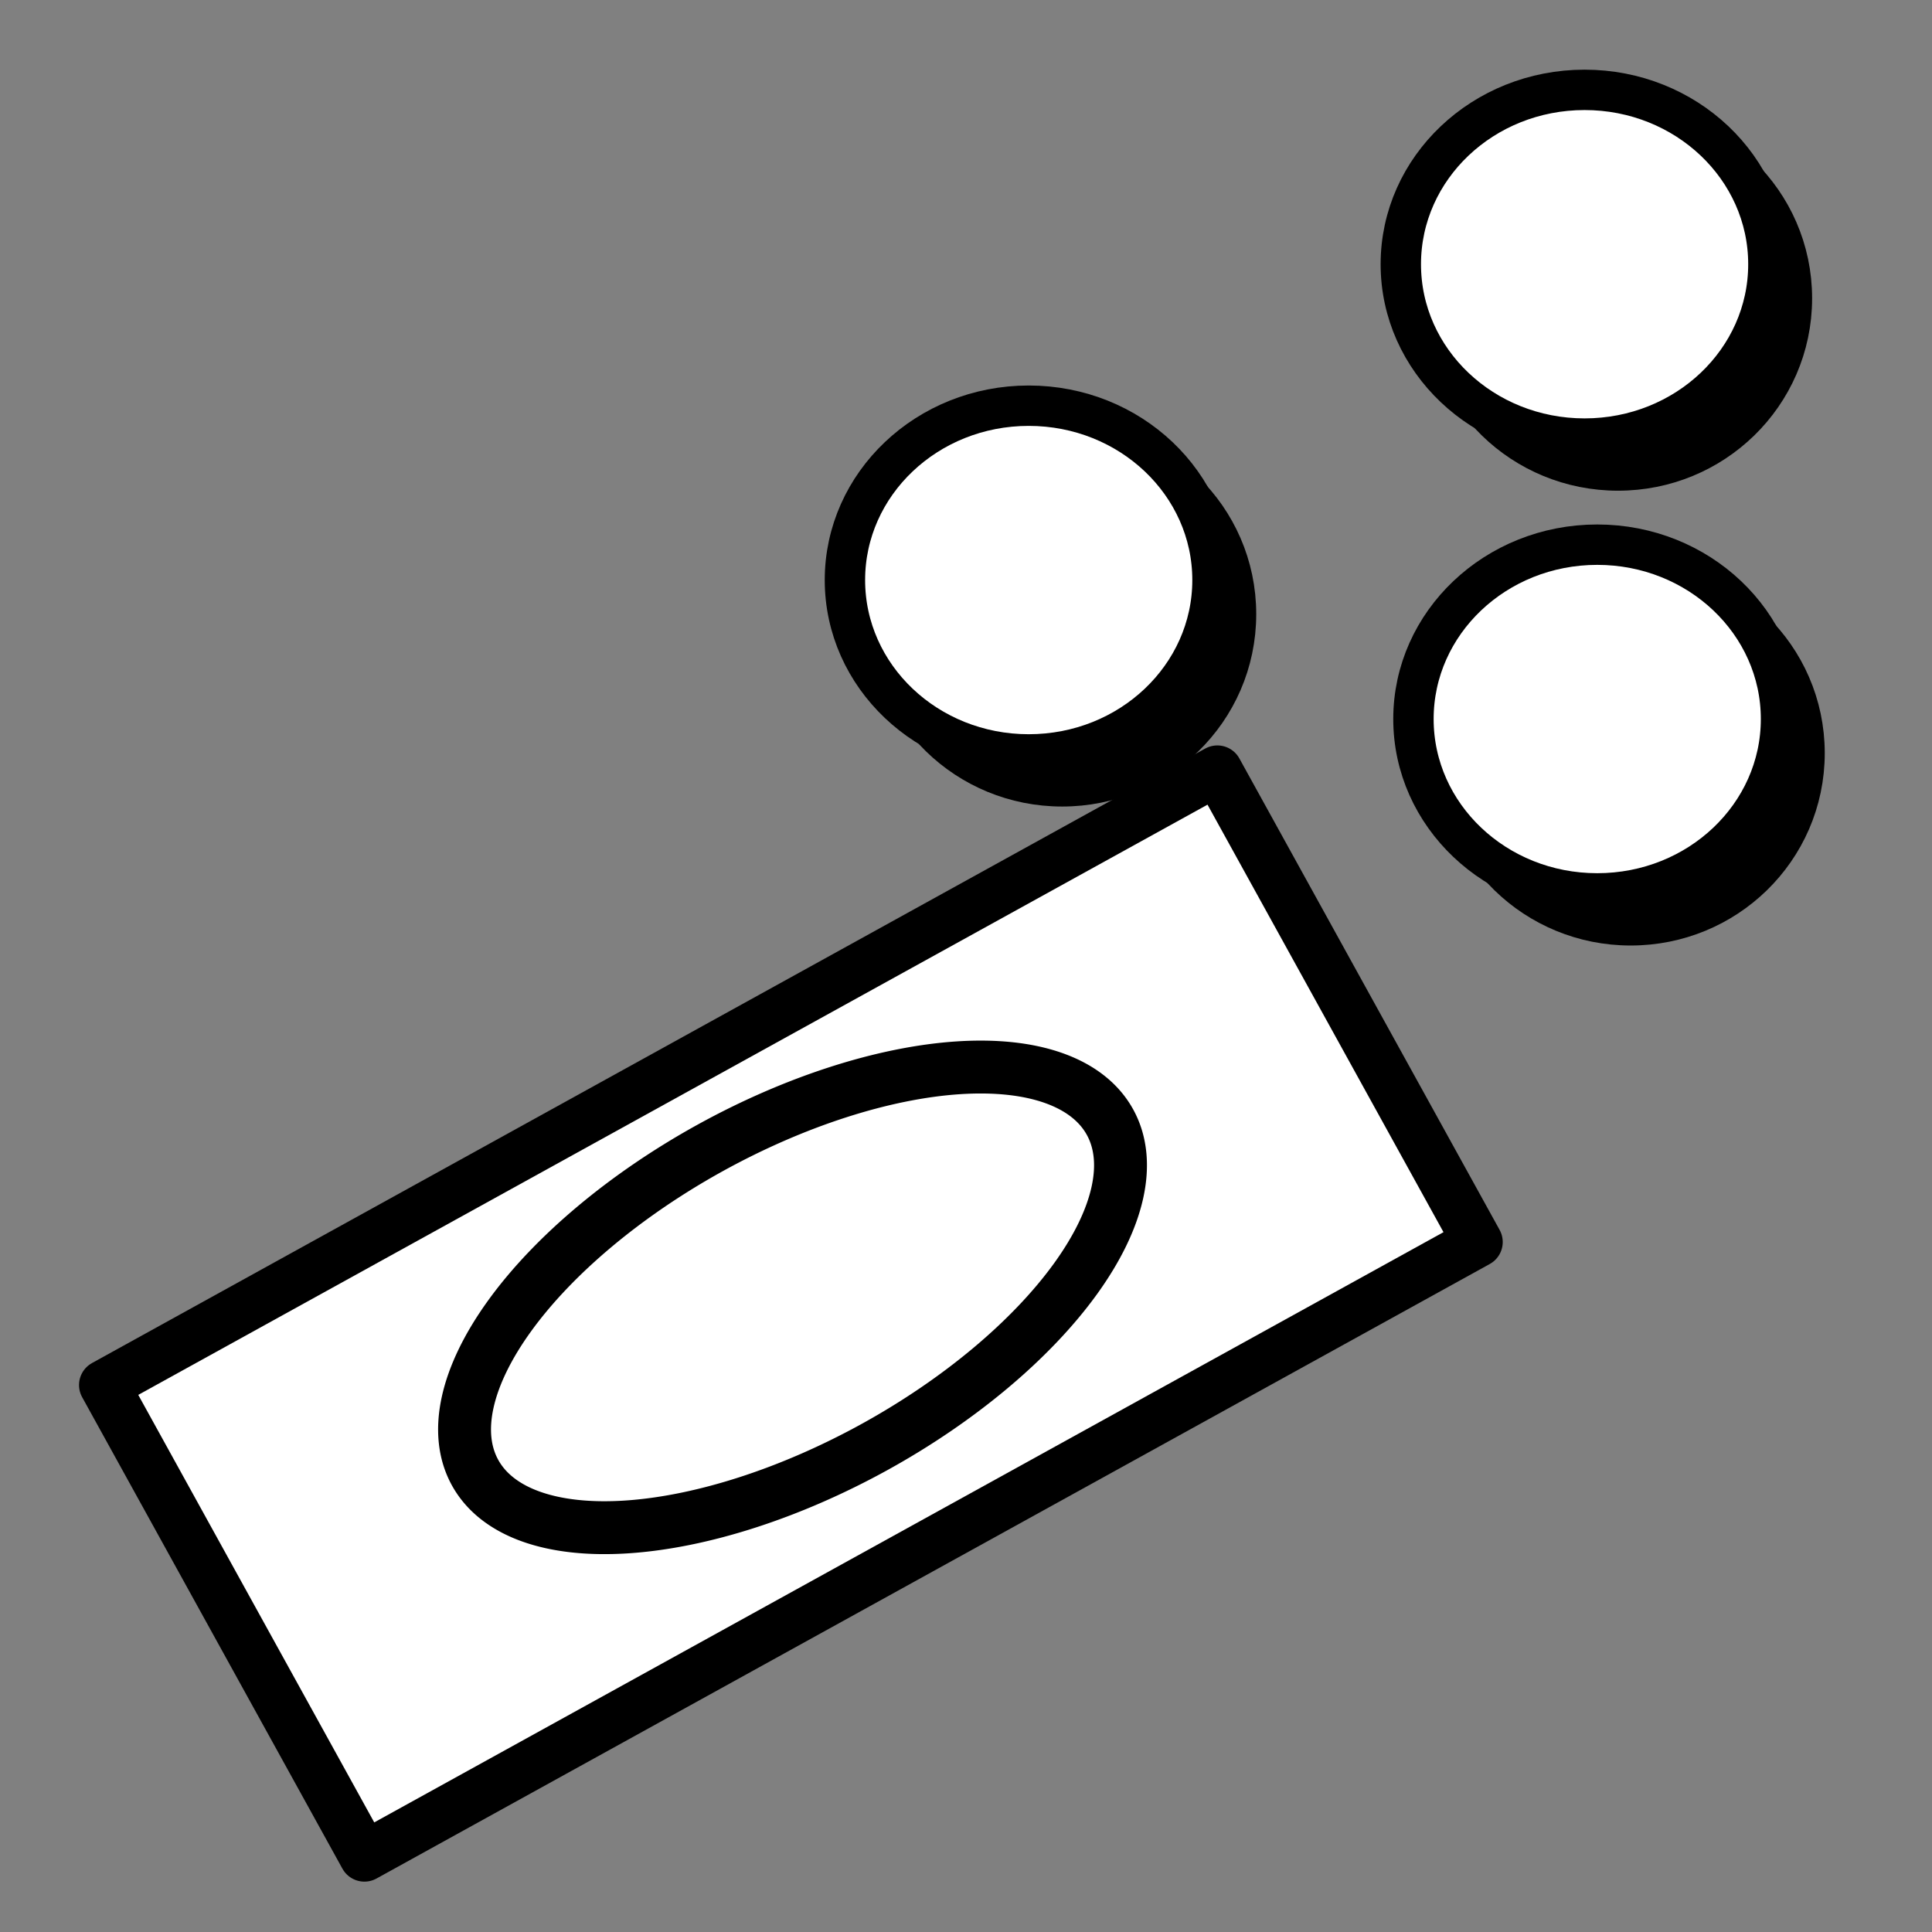 <?xml version="1.0" encoding="UTF-8" standalone="no"?>
<!-- Created with Inkscape (http://www.inkscape.org/) -->

<svg
   xmlns:dc="http://purl.org/dc/elements/1.1/"
   xmlns:cc="http://creativecommons.org/ns#"
   xmlns:rdf="http://www.w3.org/1999/02/22-rdf-syntax-ns#"
   xmlns:svg="http://www.w3.org/2000/svg"
   xmlns="http://www.w3.org/2000/svg"
   xmlns:xlink="http://www.w3.org/1999/xlink"
   xmlns:sodipodi="http://sodipodi.sourceforge.net/DTD/sodipodi-0.dtd"
   xmlns:inkscape="http://www.inkscape.org/namespaces/inkscape"
   width="170"
   height="170"
   id="svg2"
   version="1.1"
   inkscape:version="0.48.3.1 r9886"
   sodipodi:docname="lineart smileys.svg"
   inkscape:export-filename="/home/wolf/Dokumente/usflaechen.info/Konversion_128px.png"
   inkscape:export-xdpi="24"
   inkscape:export-ydpi="24">
  <rect width="100%" height="100%" fill="#808080" stroke="none"/>
  <title
     id="title4277">Cash</title>
  <defs
     id="defs4">
    <linearGradient
       id="linearGradient3794">
      <stop
         style="stop-color:#b3b3b3;stop-opacity:1;"
         offset="0"
         id="stop3796" />
      <stop
         style="stop-color:#e5e5e5;stop-opacity:1;"
         offset="1"
         id="stop3798" />
    </linearGradient>
    <linearGradient
       id="linearGradient3786">
      <stop
         style="stop-color:#cccccc;stop-opacity:1;"
         offset="0"
         id="stop3788" />
      <stop
         style="stop-color:#ffffff;stop-opacity:1;"
         offset="1"
         id="stop3790" />
    </linearGradient>
    <linearGradient
       id="linearGradient3786-0">
      <stop
         style="stop-color:#cccccc;stop-opacity:1;"
         offset="0"
         id="stop3788-7" />
      <stop
         style="stop-color:#ffffff;stop-opacity:1;"
         offset="1"
         id="stop3790-1" />
    </linearGradient>
    <linearGradient
       id="linearGradient3794-2">
      <stop
         style="stop-color:#b3b3b3;stop-opacity:1;"
         offset="0"
         id="stop3796-8" />
      <stop
         style="stop-color:#e5e5e5;stop-opacity:1;"
         offset="1"
         id="stop3798-0" />
    </linearGradient>
    <rect
       height="50"
       width="1235"
       id="stripe"
       x="0"
       y="0"
       style="fill:#b22234" />
    <g
       id="u">
      <use
         id="use3906"
         y="-0.216"
         xlink:href="#x4"
         x="0"
         width="744.094"
         height="1052.362" />
      <use
         id="use3908"
         xlink:href="#x4"
         x="0"
         y="0"
         width="744.094"
         height="1052.362" />
      <use
         id="use3910"
         y="0.216"
         xlink:href="#s6"
         x="0"
         width="744.094"
         height="1052.362" />
    </g>
    <g
       id="x4">
      <use
         id="use3897"
         xlink:href="#s6"
         x="0"
         y="0"
         width="744.094"
         height="1052.362" />
      <use
         id="use3899"
         y="0.054"
         xlink:href="#s5"
         x="0"
         width="744.094"
         height="1052.362" />
      <use
         id="use3901"
         y="0.108"
         xlink:href="#s6"
         x="0"
         width="744.094"
         height="1052.362" />
      <use
         id="use3903"
         y="0.162"
         xlink:href="#s5"
         x="0"
         width="744.094"
         height="1052.362" />
    </g>
    <g
       id="s6">
      <use
         id="use3892"
         x="-0.063"
         xlink:href="#s5"
         y="0"
         width="744.094"
         height="1052.362" />
      <use
         id="use3894"
         x="0.315"
         xlink:href="#star"
         y="0"
         width="744.094"
         height="1052.362" />
    </g>
    <g
       id="s5">
      <use
         id="use3881"
         x="-0.252"
         xlink:href="#star"
         y="0"
         width="744.094"
         height="1052.362" />
      <use
         id="use3883"
         x="-0.126"
         xlink:href="#star"
         y="0"
         width="744.094"
         height="1052.362" />
      <use
         id="use3885"
         xlink:href="#star"
         x="0"
         y="0"
         width="744.094"
         height="1052.362" />
      <use
         id="use3887"
         x="0.126"
         xlink:href="#star"
         y="0"
         width="744.094"
         height="1052.362" />
      <use
         id="use3889"
         x="0.252"
         xlink:href="#star"
         y="0"
         width="744.094"
         height="1052.362" />
    </g>
    <g
       id="star">
      <use
         id="use3870"
         transform="matrix(-0.809,-0.588,0.588,-0.809,0,0)"
         xlink:href="#pt"
         x="0"
         y="0"
         width="744.094"
         height="1052.362" />
      <use
         id="use3872"
         transform="matrix(0.309,-0.951,0.951,0.309,0,0)"
         xlink:href="#pt"
         x="0"
         y="0"
         width="744.094"
         height="1052.362" />
      <use
         id="use3874"
         xlink:href="#pt"
         x="0"
         y="0"
         width="744.094"
         height="1052.362" />
      <use
         id="use3876"
         transform="matrix(0.309,0.951,-0.951,0.309,0,0)"
         xlink:href="#pt"
         x="0"
         y="0"
         width="744.094"
         height="1052.362" />
      <use
         id="use3878"
         transform="matrix(-0.809,0.588,-0.588,-0.809,0,0)"
         xlink:href="#pt"
         x="0"
         y="0"
         width="744.094"
         height="1052.362" />
    </g>
    <polygon
       transform="scale(0.062,0.062)"
       points="-0.162,0 0,-0.5 0.162,0 "
       id="pt"
       style="fill:#ffffff" />
    <linearGradient
       id="linearGradient6139">
      <stop
         id="stop6141"
         offset="0"
         style="stop-color:#2a7fff;stop-opacity:1;" />
      <stop
         id="stop6143"
         offset="1"
         style="stop-color:#2a7fff;stop-opacity:0;" />
    </linearGradient>
    <linearGradient
       y2="61.618"
       x2="26.5"
       y1="51.3"
       x1="26.5"
       gradientTransform="matrix(-7.229,-5.808,-4.077,5.075,718.564,349.712)"
       gradientUnits="userSpaceOnUse"
       id="linearGradient5337"
       xlink:href="#linearGradient2316"
       inkscape:collect="always" />
    <linearGradient
       y2="61.618"
       x2="26.5"
       y1="51.3"
       x1="26.5"
       gradientTransform="matrix(-7.229,-5.808,-4.077,5.075,718.564,349.712)"
       gradientUnits="userSpaceOnUse"
       id="linearGradient5335"
       xlink:href="#linearGradient2308"
       inkscape:collect="always" />
    <linearGradient
       y2="14.088"
       x2="2.705"
       y1="12.175"
       x1="16.902"
       gradientTransform="matrix(4.778,-5.948,8.472,6.806,164.187,356.128)"
       gradientUnits="userSpaceOnUse"
       id="linearGradient5332"
       xlink:href="#linearGradient2187"
       inkscape:collect="always" />
    <radialGradient
       r="168.075"
       fy="28.498"
       fx="456.521"
       cy="28.498"
       cx="456.521"
       gradientTransform="matrix(3.235,0.329,-0.04,0.395,-1057.371,94.409)"
       gradientUnits="userSpaceOnUse"
       id="radialGradient5329"
       xlink:href="#linearGradient2326"
       inkscape:collect="always" />
    <radialGradient
       r="168.075"
       fy="28.498"
       fx="456.521"
       cy="28.498"
       cx="456.521"
       gradientTransform="matrix(3.235,0.329,-0.04,0.395,-1016.175,204.96)"
       gradientUnits="userSpaceOnUse"
       id="radialGradient5326"
       xlink:href="#linearGradient2326"
       inkscape:collect="always" />
    <linearGradient
       y2="14.088"
       x2="2.705"
       y1="12.175"
       x1="16.902"
       gradientTransform="matrix(4.778,-5.948,8.472,6.806,205.384,466.679)"
       gradientUnits="userSpaceOnUse"
       id="linearGradient5324"
       xlink:href="#linearGradient2187"
       inkscape:collect="always" />
    <linearGradient
       y2="61.618"
       x2="26.5"
       y1="51.3"
       x1="26.5"
       gradientTransform="matrix(-7.229,-5.808,-4.077,5.075,759.761,460.263)"
       gradientUnits="userSpaceOnUse"
       id="linearGradient5322"
       xlink:href="#linearGradient2316"
       inkscape:collect="always" />
    <linearGradient
       y2="61.618"
       x2="26.5"
       y1="51.3"
       x1="26.5"
       gradientTransform="matrix(-7.229,-5.808,-4.077,5.075,759.761,460.263)"
       gradientUnits="userSpaceOnUse"
       id="linearGradient5320"
       xlink:href="#linearGradient2308"
       inkscape:collect="always" />
    <radialGradient
       inkscape:collect="always"
       xlink:href="#linearGradient2326"
       id="radialGradient4486"
       gradientUnits="userSpaceOnUse"
       gradientTransform="matrix(3.235,0.329,-0.04,0.395,-1016.175,204.96)"
       cx="456.521"
       cy="28.498"
       fx="456.521"
       fy="28.498"
       r="168.075" />
    <linearGradient
       inkscape:collect="always"
       id="linearGradient2326">
      <stop
         style="stop-color:#ffffff;stop-opacity:1;"
         offset="0"
         id="stop2328" />
      <stop
         style="stop-color:#ffffff;stop-opacity:0;"
         offset="1"
         id="stop2330" />
    </linearGradient>
    <radialGradient
       r="168.075"
       fy="28.498"
       fx="456.521"
       cy="28.498"
       cx="456.521"
       gradientTransform="matrix(3.235,0.329,-0.04,0.395,-1016.175,204.96)"
       gradientUnits="userSpaceOnUse"
       id="radialGradient5202"
       xlink:href="#linearGradient2326"
       inkscape:collect="always" />
    <linearGradient
       id="linearGradient2187"
       inkscape:collect="always">
      <stop
         id="stop2189"
         offset="0"
         style="stop-color:#ffffff;stop-opacity:1;" />
      <stop
         id="stop2191"
         offset="1"
         style="stop-color:#ffffff;stop-opacity:0;" />
    </linearGradient>
    <linearGradient
       y2="14.088"
       x2="2.705"
       y1="12.175"
       x1="16.902"
       gradientTransform="matrix(4.778,-5.948,8.472,6.806,205.384,466.679)"
       gradientUnits="userSpaceOnUse"
       id="linearGradient5200"
       xlink:href="#linearGradient2187"
       inkscape:collect="always" />
    <linearGradient
       id="linearGradient2316">
      <stop
         style="stop-color:#41a9ff;stop-opacity:1;"
         offset="0"
         id="stop2318" />
      <stop
         style="stop-color:#41a9ff;stop-opacity:0;"
         offset="1"
         id="stop2320" />
    </linearGradient>
    <linearGradient
       y2="61.618"
       x2="26.5"
       y1="51.3"
       x1="26.5"
       gradientTransform="matrix(-7.229,-5.808,-4.077,5.075,759.761,460.263)"
       gradientUnits="userSpaceOnUse"
       id="linearGradient5198"
       xlink:href="#linearGradient2316"
       inkscape:collect="always" />
    <linearGradient
       id="linearGradient2308">
      <stop
         style="stop-color:#41a9ff;stop-opacity:1;"
         offset="0"
         id="stop2310" />
      <stop
         style="stop-color:#41a9ff;stop-opacity:0;"
         offset="1"
         id="stop2312" />
    </linearGradient>
    <linearGradient
       y2="61.618"
       x2="26.5"
       y1="51.3"
       x1="26.5"
       gradientTransform="matrix(-7.229,-5.808,-4.077,5.075,759.761,460.263)"
       gradientUnits="userSpaceOnUse"
       id="linearGradient5196"
       xlink:href="#linearGradient2308"
       inkscape:collect="always" />
    <inkscape:perspective
       id="perspective10"
       inkscape:persp3d-origin="372.04724 : 350.78739 : 1"
       inkscape:vp_z="744.09448 : 526.18109 : 1"
       inkscape:vp_y="0 : 1000 : 0"
       inkscape:vp_x="0 : 526.18109 : 1"
       sodipodi:type="inkscape:persp3d" />
  </defs>
  <sodipodi:namedview
     id="base"
     pagecolor="#ffffff"
     bordercolor="#666666"
     borderopacity="1.0"
     inkscape:pageopacity="0.0"
     inkscape:pageshadow="2"
     inkscape:zoom="0.98994949"
     inkscape:cx="52.524489"
     inkscape:cy="-23.514607"
     inkscape:document-units="px"
     inkscape:current-layer="layer1"
     showgrid="false"
     inkscape:object-nodes="true"
     inkscape:snap-global="false"
     width="49px"
     inkscape:window-width="1855"
     inkscape:window-height="1056"
     inkscape:window-x="65"
     inkscape:window-y="24"
     inkscape:window-maximized="1"
     fit-margin-top="0"
     fit-margin-left="0"
     fit-margin-right="0"
     fit-margin-bottom="0">
    <inkscape:grid
       type="xygrid"
       id="grid3804"
       empspacing="5"
       visible="true"
       enabled="true"
       snapvisiblegridlinesonly="true"
       originx="-21.029px"
       originy="-345.545px" />
  </sodipodi:namedview>
  <g
     inkscape:label="Ebene 1"
     inkscape:groupmode="layer"
     id="layer1"
     transform="translate(-21.029,-536.817)">
    <path
       style="fill:none;stroke:#000000;stroke-width:0;stroke-linecap:butt;stroke-linejoin:miter;stroke-miterlimit:4;stroke-opacity:1;stroke-dasharray:none"
       d="m -3733.524,1739.266 c 356.286,-719.518 1143.678,-594.883 1503.107,-307.086"
       id="path4079"
       inkscape:connector-curvature="0"
       sodipodi:nodetypes="cc" />
    <rect
       style="fill:#ffffff;fill-opacity:1;fill-rule:nonzero;stroke:#000000;stroke-width:4.422;stroke-linecap:round;stroke-linejoin:round;stroke-miterlimit:4;stroke-opacity:1;stroke-dasharray:none"
       id="rect4551"
       width="111.948"
       height="47.413"
       x="-292.046"
       y="591.578"
       transform="matrix(0.875,-0.483,0.483,0.875,0,0)" />
    <path
       sodipodi:type="arc"
       style="fill:#ffffff;fill-opacity:1;fill-rule:nonzero;stroke:#000000;stroke-width:2.303;stroke-linecap:round;stroke-linejoin:round;stroke-miterlimit:4;stroke-opacity:1;stroke-dasharray:none"
       id="path4553"
       sodipodi:cx="608.02863"
       sodipodi:cy="1189.4327"
       sodipodi:rx="15.78893"
       sodipodi:ry="7.4300847"
       d="m 623.818,1189.433 a 15.789,7.43 0 1 1 -31.578,0 15.789,7.43 0 1 1 31.578,0 z"
       transform="matrix(1.769,-0.977,0.977,1.769,-2146.914,-859.088)" />
    <g
       transform="matrix(5.078,0,0,5.078,-3001.91,-5519.938)"
       id="g4727-2">
      <path
         transform="matrix(0.377,0,0,0.458,406.64,658.309)"
         d="m 557.566,1190.125 c 0,3.688 -3.724,6.677 -8.319,6.677 -4.594,0 -8.319,-2.989 -8.319,-6.677 0,-3.688 3.724,-6.677 8.319,-6.677 4.594,0 8.319,2.989 8.319,6.677 z"
         sodipodi:ry="6.6767845"
         sodipodi:rx="8.3186169"
         sodipodi:cy="1190.1249"
         sodipodi:cx="549.24762"
         id="path4607-09-8-0"
         style="fill:#000000;fill-opacity:1;fill-rule:nonzero;stroke:#000000;stroke-width:1.203;stroke-linecap:round;stroke-linejoin:round;stroke-miterlimit:4;stroke-opacity:1;stroke-dasharray:none"
         sodipodi:type="arc" />
      <path
         transform="matrix(0.373,0,0,0.373,408.829,759.981)"
         d="m 556.253,1187.17 c 0,4.473 -3.822,8.1 -8.538,8.1 -4.715,0 -8.538,-3.626 -8.538,-8.1 0,-4.473 3.822,-8.1 8.538,-8.1 4.715,0 8.538,3.626 8.538,8.1 z"
         sodipodi:ry="8.0997057"
         sodipodi:rx="8.537528"
         sodipodi:cy="1187.1696"
         sodipodi:cx="547.71527"
         id="path4609-3-9-6"
         style="fill:#ffffff;fill-opacity:1;fill-rule:nonzero;stroke:#000000;stroke-width:1.876;stroke-linecap:round;stroke-linejoin:round;stroke-miterlimit:4;stroke-opacity:1;stroke-dasharray:none"
         sodipodi:type="arc" />
    </g>
    <g
       transform="matrix(5.078,0,0,5.078,-2951.885,-5507.709)"
       id="g4727-2-8">
      <path
         transform="matrix(0.377,0,0,0.458,406.64,658.309)"
         d="m 557.566,1190.125 c 0,3.688 -3.724,6.677 -8.319,6.677 -4.594,0 -8.319,-2.989 -8.319,-6.677 0,-3.688 3.724,-6.677 8.319,-6.677 4.594,0 8.319,2.989 8.319,6.677 z"
         sodipodi:ry="6.6767845"
         sodipodi:rx="8.3186169"
         sodipodi:cy="1190.1249"
         sodipodi:cx="549.24762"
         id="path4607-09-8-0-9"
         style="fill:#000000;fill-opacity:1;fill-rule:nonzero;stroke:#000000;stroke-width:1.203;stroke-linecap:round;stroke-linejoin:round;stroke-miterlimit:4;stroke-opacity:1;stroke-dasharray:none"
         sodipodi:type="arc" />
      <path
         transform="matrix(0.373,0,0,0.373,408.829,759.981)"
         d="m 556.253,1187.17 c 0,4.473 -3.822,8.1 -8.538,8.1 -4.715,0 -8.538,-3.626 -8.538,-8.1 0,-4.473 3.822,-8.1 8.538,-8.1 4.715,0 8.538,3.626 8.538,8.1 z"
         sodipodi:ry="8.0997057"
         sodipodi:rx="8.537528"
         sodipodi:cy="1187.1696"
         sodipodi:cx="547.71527"
         id="path4609-3-9-6-0"
         style="fill:#ffffff;fill-opacity:1;fill-rule:nonzero;stroke:#000000;stroke-width:1.876;stroke-linecap:round;stroke-linejoin:round;stroke-miterlimit:4;stroke-opacity:1;stroke-dasharray:none"
         sodipodi:type="arc" />
    </g>
    <g
       transform="matrix(5.078,0,0,5.078,-2952.997,-5547.729)"
       id="g4727-2-7">
      <path
         transform="matrix(0.377,0,0,0.458,406.64,658.309)"
         d="m 557.566,1190.125 c 0,3.688 -3.724,6.677 -8.319,6.677 -4.594,0 -8.319,-2.989 -8.319,-6.677 0,-3.688 3.724,-6.677 8.319,-6.677 4.594,0 8.319,2.989 8.319,6.677 z"
         sodipodi:ry="6.6767845"
         sodipodi:rx="8.3186169"
         sodipodi:cy="1190.1249"
         sodipodi:cx="549.24762"
         id="path4607-09-8-0-94"
         style="fill:#000000;fill-opacity:1;fill-rule:nonzero;stroke:#000000;stroke-width:1.203;stroke-linecap:round;stroke-linejoin:round;stroke-miterlimit:4;stroke-opacity:1;stroke-dasharray:none"
         sodipodi:type="arc" />
      <path
         transform="matrix(0.373,0,0,0.373,408.829,759.981)"
         d="m 556.253,1187.17 c 0,4.473 -3.822,8.1 -8.538,8.1 -4.715,0 -8.538,-3.626 -8.538,-8.1 0,-4.473 3.822,-8.1 8.538,-8.1 4.715,0 8.538,3.626 8.538,8.1 z"
         sodipodi:ry="8.0997057"
         sodipodi:rx="8.537528"
         sodipodi:cy="1187.1696"
         sodipodi:cx="547.71527"
         id="path4609-3-9-6-6"
         style="fill:#ffffff;fill-opacity:1;fill-rule:nonzero;stroke:#000000;stroke-width:1.876;stroke-linecap:round;stroke-linejoin:round;stroke-miterlimit:4;stroke-opacity:1;stroke-dasharray:none"
         sodipodi:type="arc" />
    </g>
  </g>
</svg>
